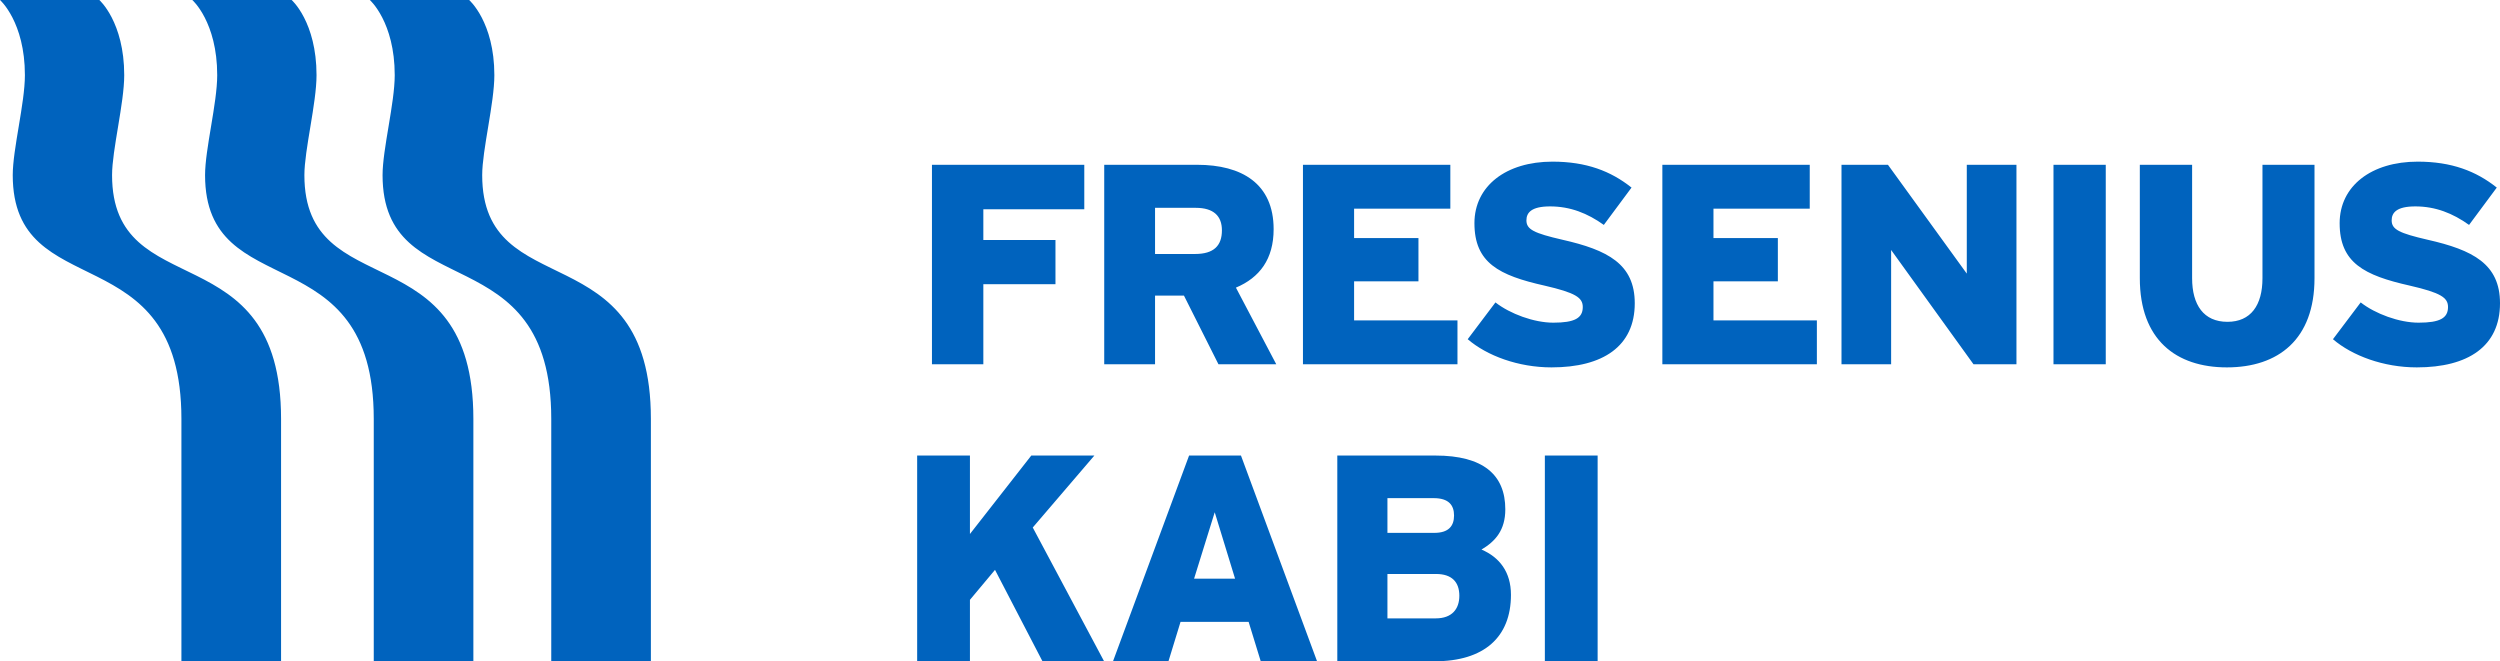 <?xml version="1.0" encoding="utf-8"?>
<svg width="155px" height="41px" viewBox="0 0 155 41" version="1.1" xmlns:xlink="http://www.w3.org/1999/xlink" xmlns="http://www.w3.org/2000/svg">
  <g id="Group-13">
    <g id="Group-3" />
    <g id="Group-6" />
    <g id="Group-9" transform="translate(22.929 0)" />
    <path d="M17.426 25.974L17.426 41L11.248 41L11.248 25.974C11.248 14.45 0.79 19.002 0.79 10.856C0.79 9.248 1.544 6.395 1.544 4.661C1.544 1.356 0 0 0 0L6.158 0C6.158 0 7.702 1.356 7.702 4.661C7.702 6.395 6.948 9.302 6.948 10.856C6.948 18.965 17.426 14.341 17.426 25.974ZM29.349 25.974L29.349 41L23.173 41L23.173 25.974C23.173 14.45 12.714 19.002 12.714 10.856C12.714 9.248 13.467 6.395 13.467 4.661C13.467 1.356 11.923 0 11.923 0L18.082 0C18.082 0 19.625 1.356 19.625 4.661C19.625 6.395 18.872 9.302 18.872 10.856C18.872 18.965 29.349 14.341 29.349 25.974ZM40.355 41L34.178 41L34.178 25.974C34.178 14.45 23.719 19.002 23.719 10.856C23.719 9.248 24.473 6.395 24.473 4.661C24.473 1.356 22.929 0 22.929 0L29.087 0C29.087 0 30.65 1.356 30.65 4.661C30.65 6.395 29.896 9.302 29.896 10.856C29.896 18.965 40.355 14.341 40.355 25.974L40.355 41ZM96.194 22.778C99.38 22.778 101.355 21.473 101.355 18.802C101.355 16.365 99.673 15.499 96.867 14.863C95.109 14.457 94.638 14.228 94.638 13.662C94.638 13.185 94.946 12.797 96.105 12.797C97.355 12.797 98.422 13.22 99.437 13.945L101.155 11.63C99.87 10.606 98.352 10.022 96.251 10.022C93.388 10.022 91.415 11.524 91.415 13.839C91.415 16.296 92.934 17.073 95.76 17.708C97.679 18.151 98.132 18.45 98.132 19.035C98.132 19.724 97.625 20.006 96.305 20.006C95.109 20.006 93.623 19.458 92.718 18.75L90.998 21.031C92.192 22.055 94.13 22.778 96.194 22.778ZM149.841 22.778C153.025 22.778 155 21.473 155 18.802C155 16.365 153.318 15.499 150.509 14.863C148.754 14.457 148.283 14.228 148.283 13.662C148.283 13.185 148.591 12.797 149.75 12.797C150.998 12.797 152.068 13.22 153.082 13.945L154.8 11.63C153.515 10.606 151.994 10.022 149.896 10.022C147.035 10.022 145.058 11.524 145.058 13.839C145.058 16.296 146.582 17.073 149.405 17.708C151.324 18.151 151.777 18.45 151.777 19.035C151.777 19.724 151.271 20.006 149.95 20.006C148.754 20.006 147.267 19.458 146.363 18.75L144.643 21.031C145.837 22.055 147.778 22.778 149.841 22.778ZM60.967 12.973L60.967 14.882L65.439 14.882L65.439 17.619L60.967 17.619L60.967 22.584L57.781 22.584L57.781 10.217L67.226 10.217L67.226 12.973L60.967 12.973ZM75.544 22.584L79.128 22.584L76.627 17.833C78.097 17.214 78.965 16.066 78.965 14.209C78.965 11.384 76.99 10.217 74.221 10.217L68.462 10.217L68.462 22.584L71.613 22.584L71.613 18.327L73.405 18.327L75.544 22.584ZM80.783 22.584L90.363 22.584L90.363 19.864L83.954 19.864L83.954 17.444L87.944 17.444L87.944 14.759L83.954 14.759L83.954 12.936L89.921 12.936L89.921 10.217L80.783 10.217L80.783 22.584ZM103.066 22.584L112.646 22.584L112.646 19.864L106.235 19.864L106.235 17.444L110.227 17.444L110.227 14.759L106.235 14.759L106.235 12.936L112.204 12.936L112.204 10.217L103.066 10.217L103.066 22.584ZM122.357 22.584L125.02 22.584L125.02 10.217L121.941 10.217L121.941 16.965L117.053 10.217L114.173 10.217L114.173 22.584L117.25 22.584L117.25 15.499L122.357 22.584ZM127.316 22.584L130.557 22.584L130.557 10.217L127.316 10.217L127.316 22.584ZM138.066 22.778C141.253 22.778 143.499 21.047 143.499 17.249L143.499 10.217L140.273 10.217L140.273 17.249C140.273 18.928 139.549 19.953 138.101 19.953C136.632 19.953 135.911 18.91 135.911 17.249L135.911 10.217L132.669 10.217L132.669 17.249C132.669 21.065 134.915 22.778 138.066 22.778ZM74.13 12.885C75.254 12.885 75.759 13.398 75.759 14.282C75.759 15.234 75.254 15.747 74.094 15.747L71.613 15.747L71.613 12.885L74.13 12.885ZM64.634 41L61.69 35.331L60.136 37.19L60.136 41L56.864 41L56.864 28.244L60.136 28.244L60.136 33.108L63.94 28.244L67.851 28.244L64.031 32.706L68.454 41L64.634 41ZM78.166 41L81.658 41L76.94 28.244L73.723 28.244L69.006 41L72.444 41L73.193 38.557L77.415 38.557L78.166 41ZM88.945 41C92.015 41 93.679 39.504 93.679 36.88C93.679 35.461 92.966 34.549 91.853 34.073C92.712 33.561 93.329 32.874 93.329 31.579C93.329 29.426 91.945 28.244 88.999 28.244L82.913 28.244L82.913 41L88.945 41ZM95.781 41L99.053 41L99.053 28.244L95.781 28.244L95.781 41ZM88.89 30.885C89.824 30.885 90.151 31.323 90.151 31.961C90.151 32.602 89.824 33.038 88.927 33.038L86.021 33.038L86.021 30.885L88.89 30.885ZM74.033 35.878L75.313 31.76L76.574 35.878L74.033 35.878ZM89.037 35.587C90.006 35.587 90.479 36.079 90.479 36.937C90.479 37.754 90.026 38.339 89.017 38.339L86.021 38.339L86.021 35.587L89.037 35.587Z" id="Combined-Shape" fill="#0063BE" fill-rule="evenodd" stroke="none" />
  </g>
</svg>
